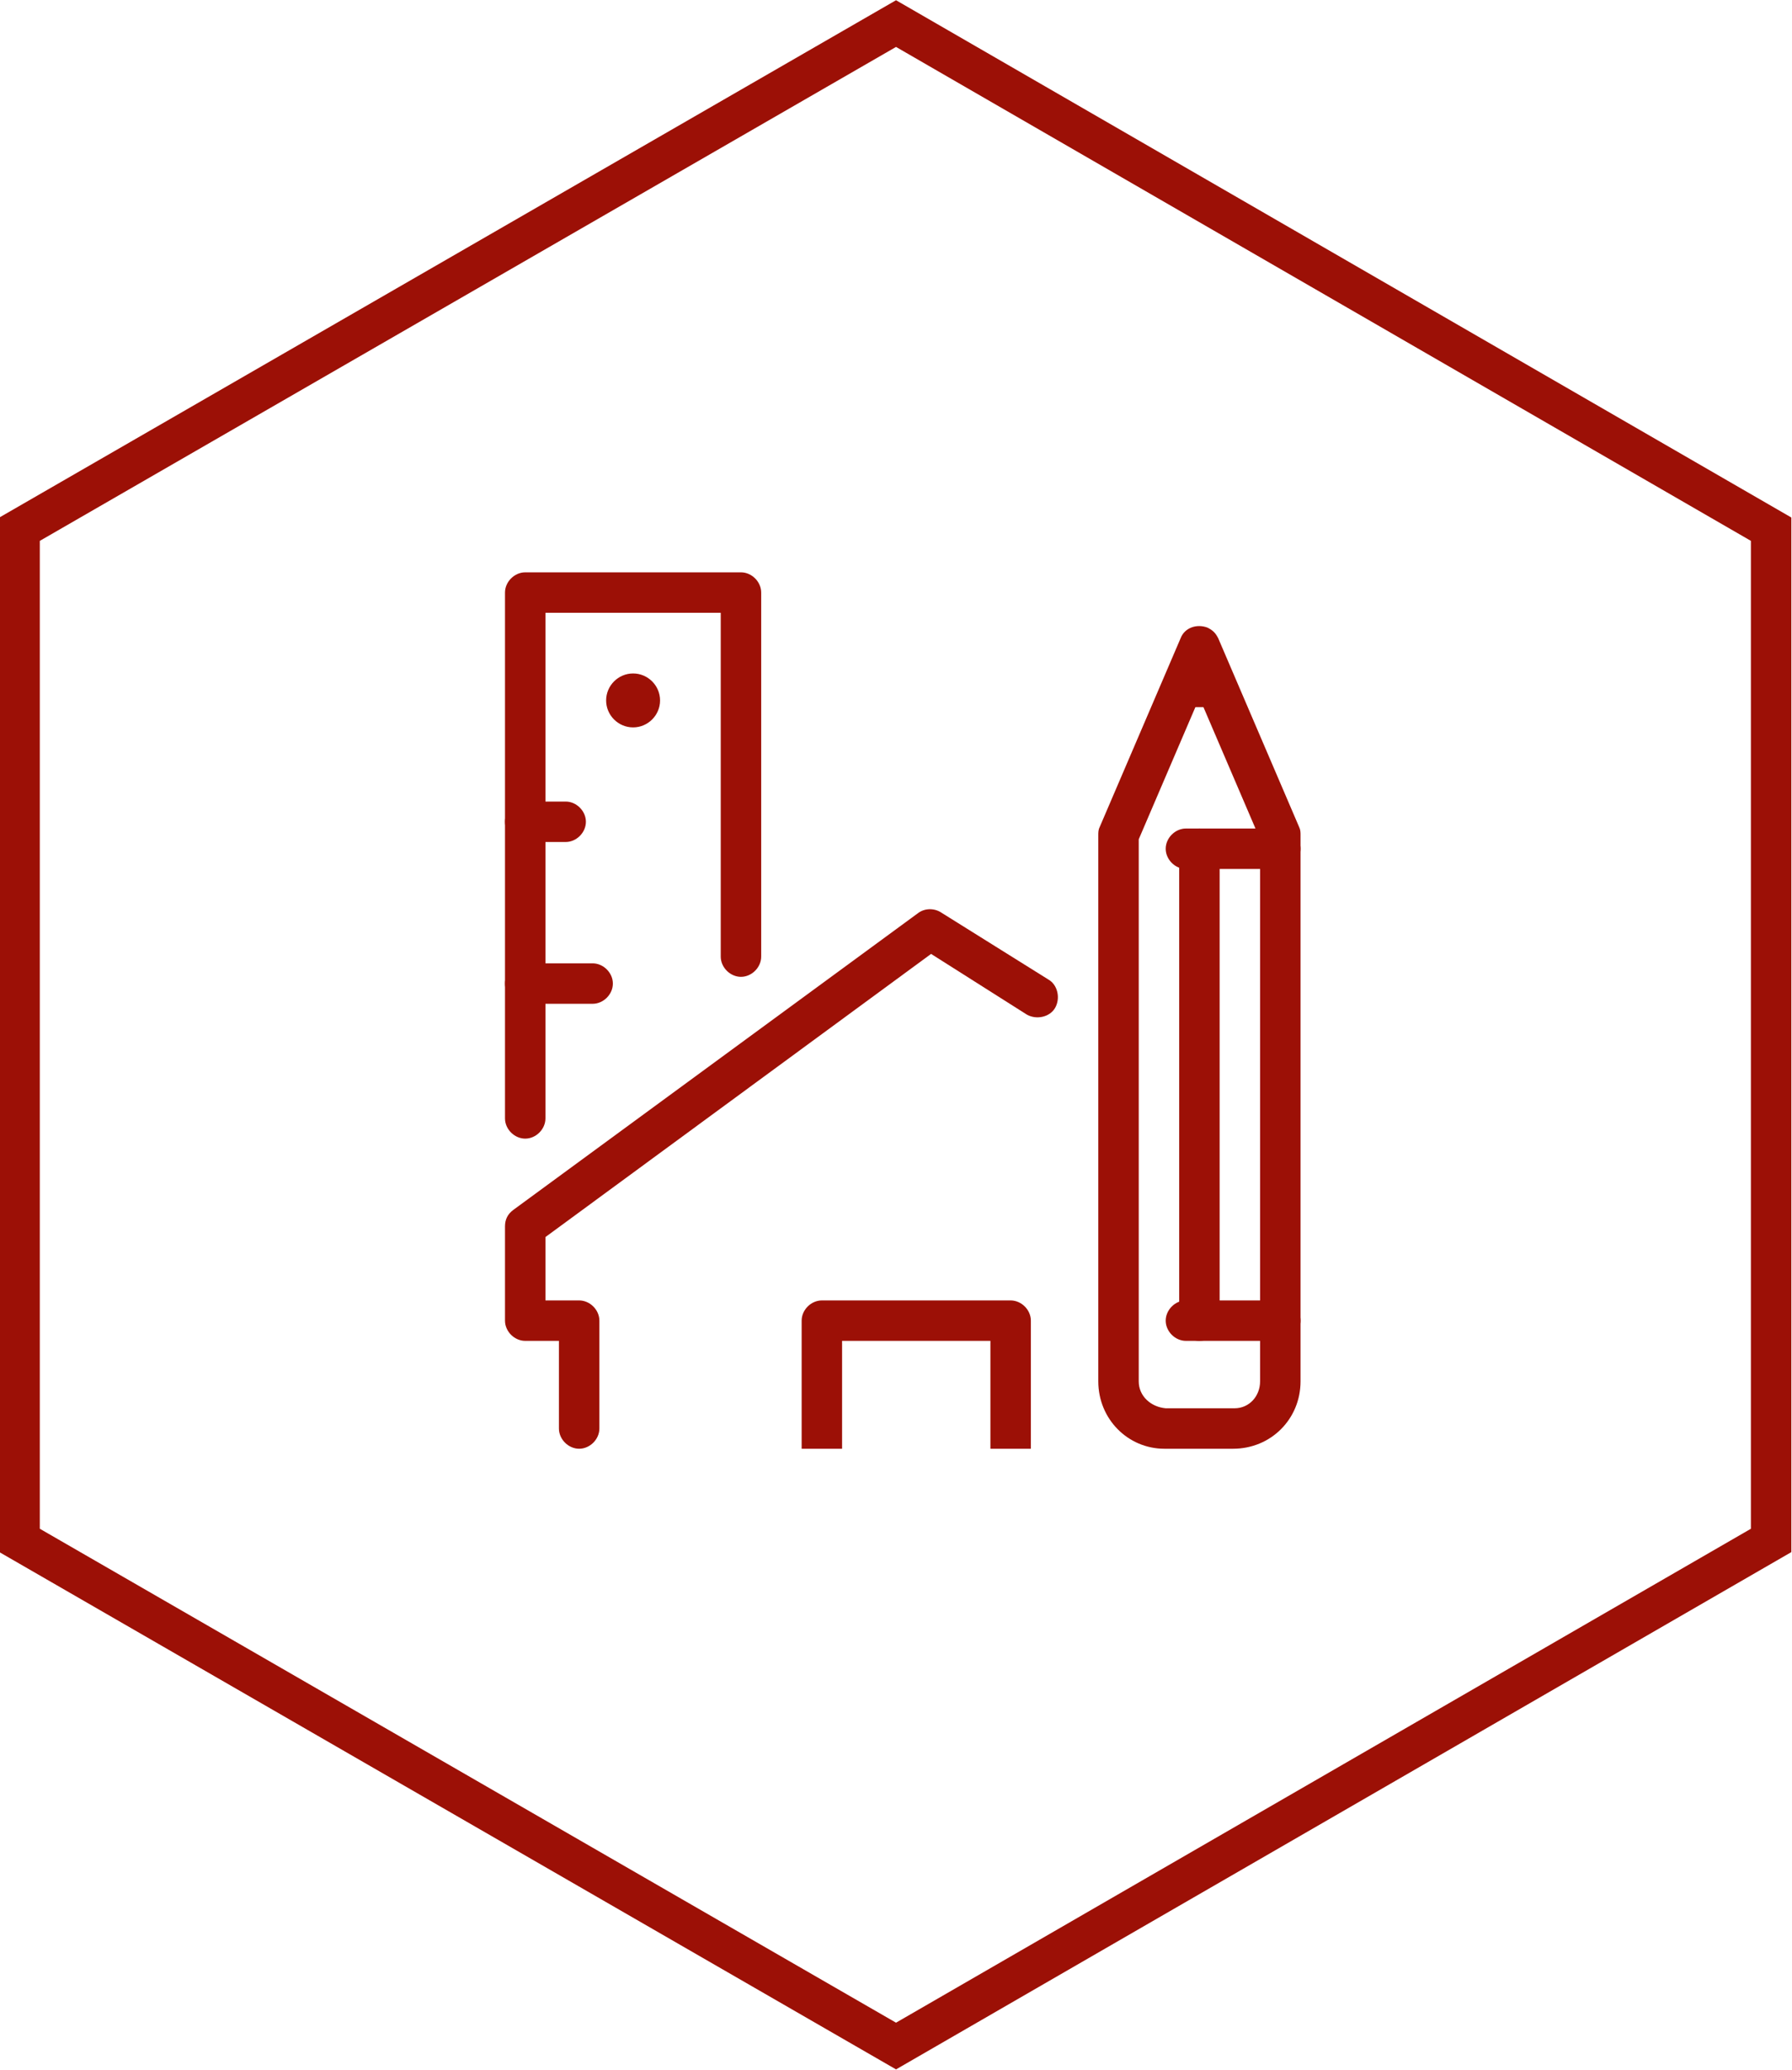 <svg xmlns="http://www.w3.org/2000/svg" xmlns:xlink="http://www.w3.org/1999/xlink" id="Livello_1" x="0px" y="0px" viewBox="0 0 132.9 153.5" style="enable-background:new 0 0 132.9 153.5;" xml:space="preserve"><style type="text/css">	.st0{fill:none;stroke:#9C1006;stroke-width:3;}	.st1{fill:#9C1006;}</style><g id="Raggruppa_51" transform="translate(-891.548 -1139.551)">	<path id="Tracciato_60" class="st0" d="M958,1141.3l-65,37.5v75l65,37.5l64.9-37.5v-75L958,1141.3z"></path>	<g id="Raggruppa_23" transform="translate(929 1182)">		<g>			<g id="Raggruppa_3">				<path id="Tracciato_23" class="st1" d="M54,65h-5.1c-2.7,0-4.9-2.2-4.9-5V19.5c0-0.2,0-0.4,0.1-0.6l6-14c0.3-0.8,1.2-1.1,2-0.8     c0.4,0.2,0.6,0.4,0.8,0.8l6,14c0.1,0.2,0.1,0.4,0.1,0.6V60C59,62.8,56.8,65,54,65 M47,19.8V60c0,1.1,0.9,1.9,2,2h5.1     c1.1,0,1.9-0.9,1.9-2V19.8L51.5,9.3L47,19.8z"></path>				<path id="Tracciato_24" class="st1" d="M57.5,22h-7c-0.8,0-1.5-0.7-1.5-1.5s0.7-1.5,1.5-1.5h7c0.8,0,1.5,0.7,1.5,1.5     S58.3,22,57.5,22"></path>				<path id="Tracciato_25" class="st1" d="M52.5,10h-2C49.7,10,49,9.3,49,8.5S49.7,7,50.5,7h2C53.3,7,54,7.7,54,8.5     S53.3,10,52.5,10"></path>				<path id="Tracciato_26" class="st1" d="M57.5,57h-7c-0.8,0-1.5-0.7-1.5-1.5s0.7-1.5,1.5-1.5h7c0.8,0,1.5,0.7,1.5,1.5     S58.3,57,57.5,57"></path>				<path id="Tracciato_27" class="st1" d="M51.5,57c-0.8,0-1.5-0.7-1.5-1.5v-35c0-0.8,0.7-1.5,1.5-1.5s1.5,0.7,1.5,1.5v35     C53,56.3,52.3,57,51.5,57"></path>				<path id="Tracciato_28" class="st1" d="M4.5,20h-3C0.7,20,0,19.3,0,18.5S0.7,17,1.5,17h3C5.3,17,6,17.7,6,18.5S5.3,20,4.5,20"></path>				<path id="Tracciato_29" class="st1" d="M1.5,42C0.7,42,0,41.3,0,40.5v-39C0,0.7,0.7,0,1.5,0h16C18.3,0,19,0.7,19,1.5v27     c0,0.8-0.7,1.5-1.5,1.5S16,29.3,16,28.5V3H3v37.5C3,41.3,2.3,42,1.5,42"></path>				<path id="Tracciato_30" class="st1" d="M6.5,32h-5C0.7,32,0,31.3,0,30.5S0.7,29,1.5,29h5C7.3,29,8,29.7,8,30.5S7.3,32,6.5,32"></path>				<path id="Tracciato_31" class="st1" d="M11.5,9.5c0,1.1-0.9,2-2,2s-2-0.9-2-2s0.9-2,2-2S11.5,8.4,11.5,9.5"></path>				<path id="Tracciato_32" class="st1" d="M5.5,65C4.7,65,4,64.3,4,63.5V57H1.5C0.7,57,0,56.3,0,55.5v-7c0-0.5,0.2-0.9,0.6-1.2     l30-22c0.5-0.4,1.2-0.4,1.7-0.1l8,5c0.7,0.4,0.9,1.4,0.5,2.1c-0.4,0.7-1.4,0.9-2.1,0.5l-7.1-4.5L3,49.3V54h2.5     C6.3,54,7,54.7,7,55.5l0,0v8C7,64.3,6.3,65,5.5,65"></path>				<path id="Tracciato_33" class="st1" d="M39,65h-3v-8H25v8h-3v-9.5c0-0.8,0.7-1.5,1.5-1.5l0,0h14c0.8,0,1.5,0.7,1.5,1.5l0,0V65z"></path>			</g>		</g>	</g></g></svg>